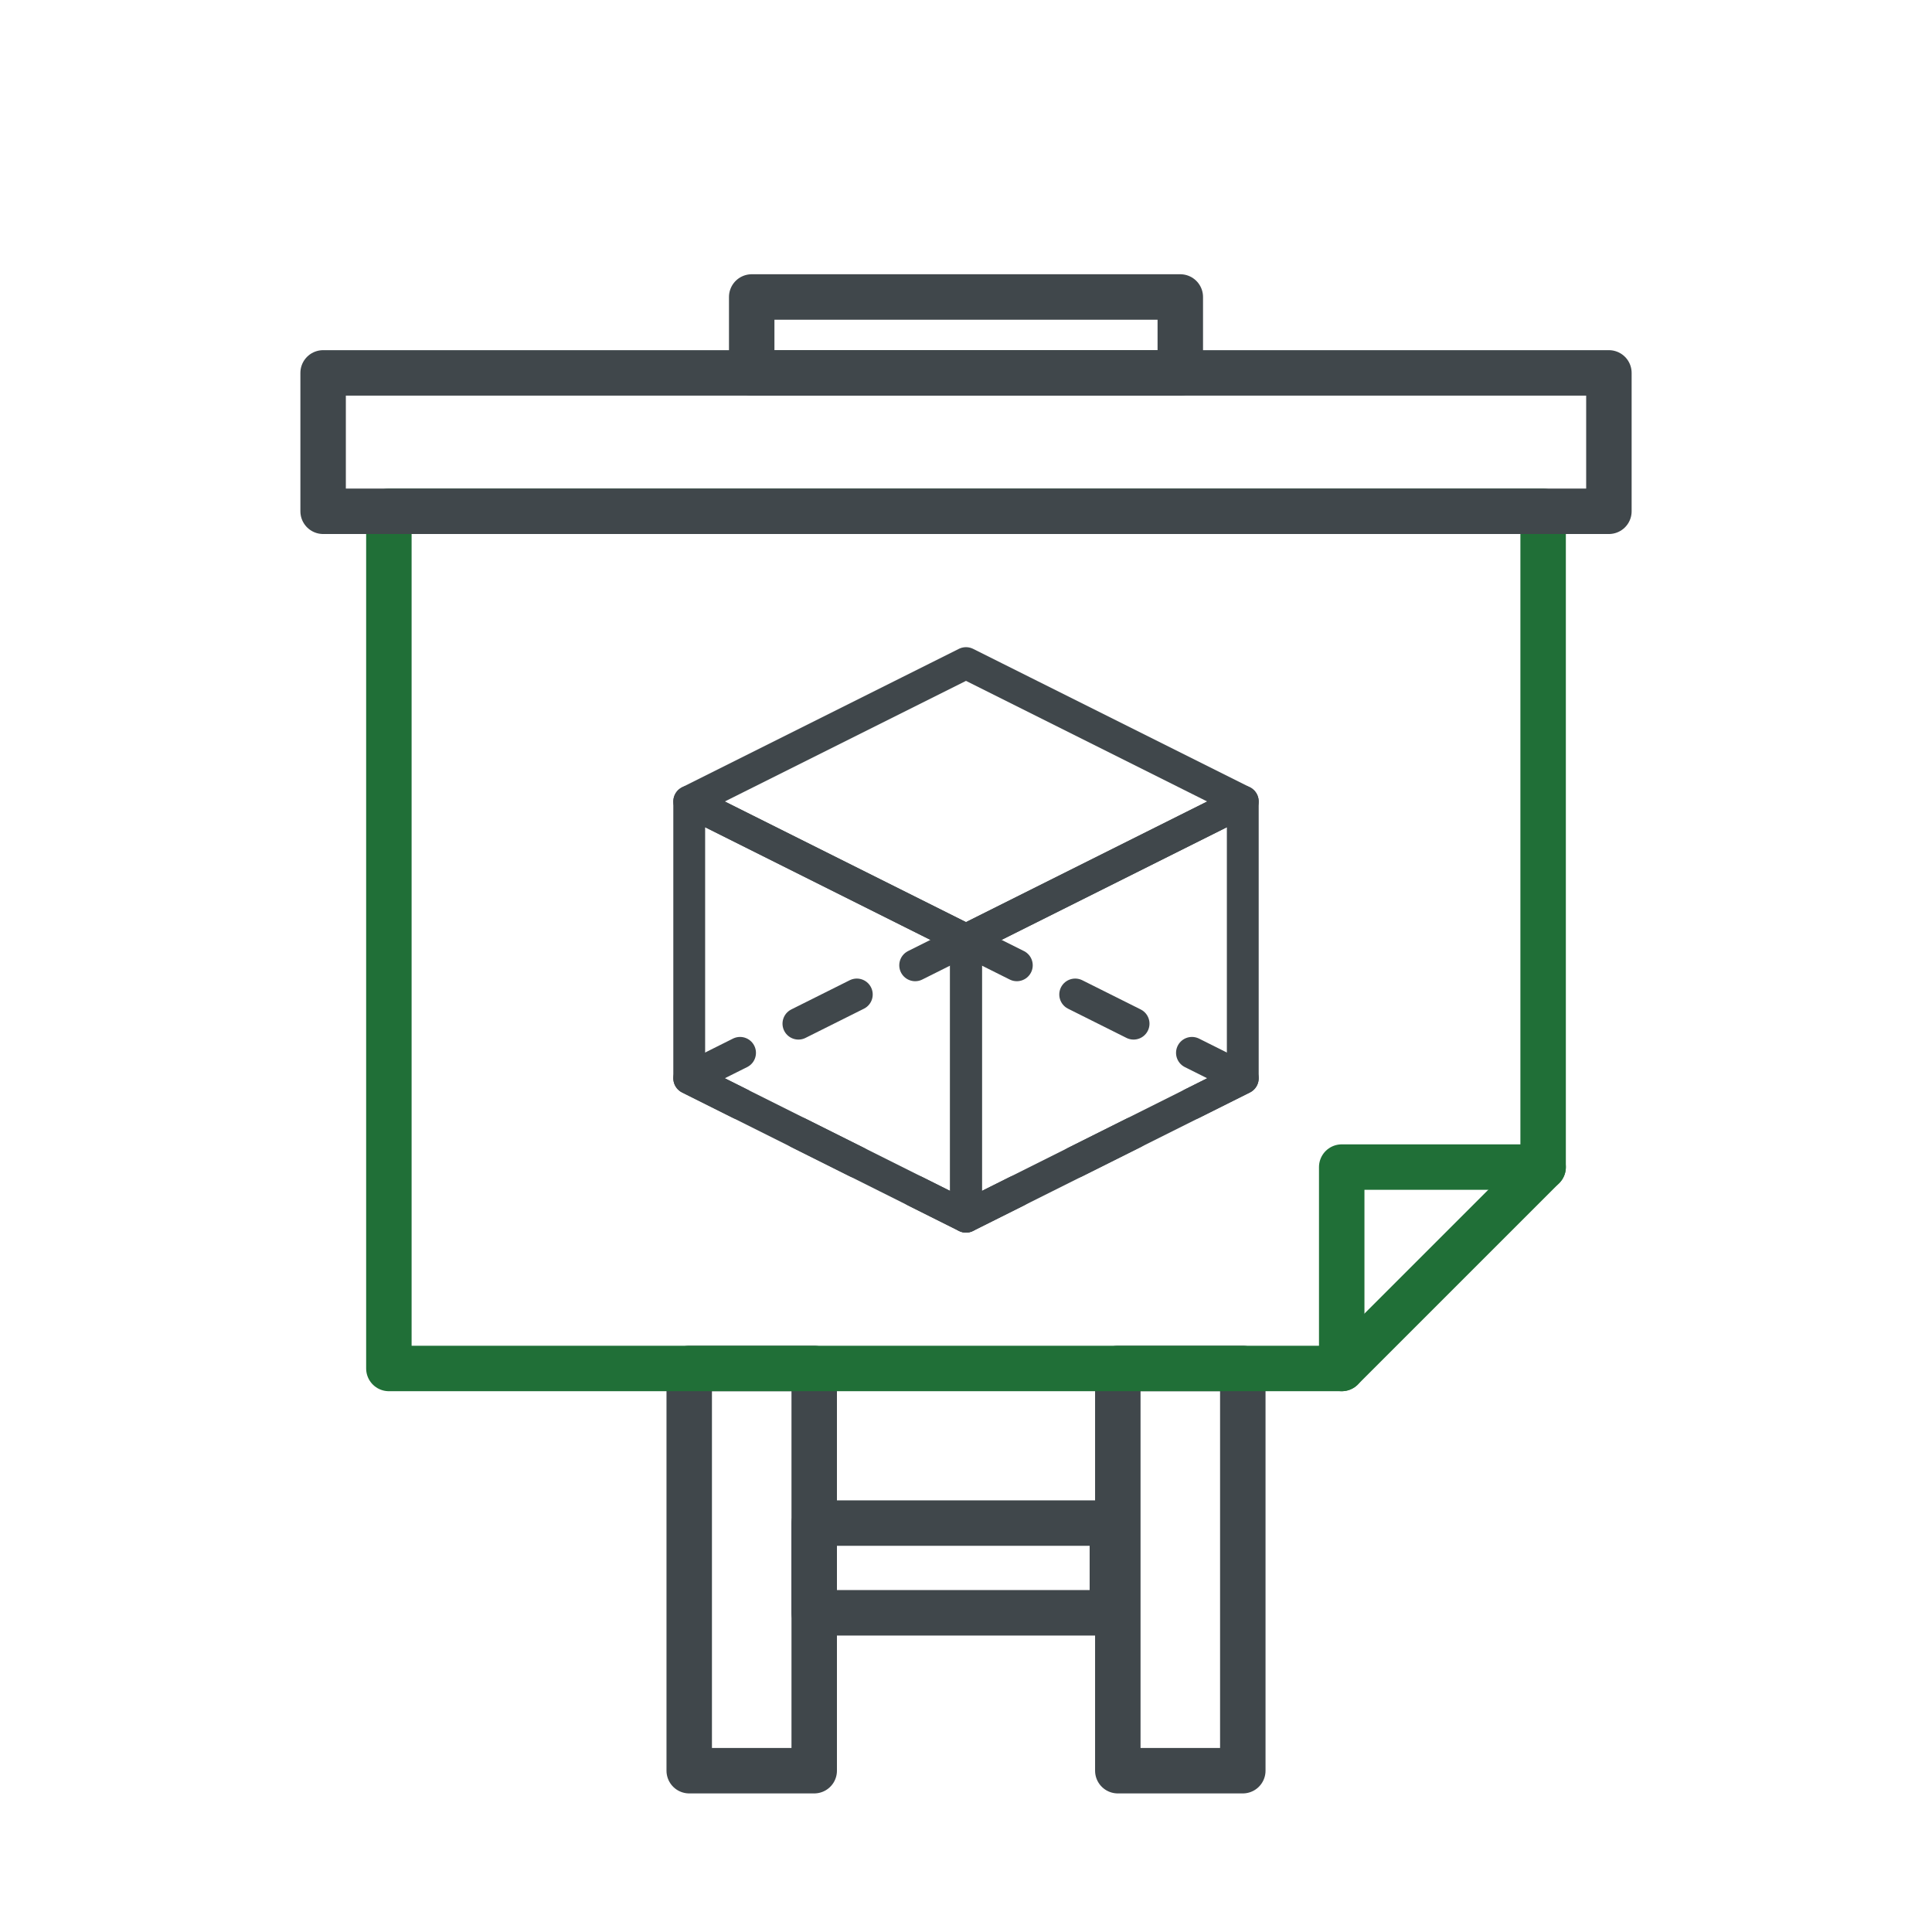 <svg xmlns="http://www.w3.org/2000/svg" viewBox="0 0 850 850"><defs><style>.cls-1,.cls-2,.cls-3,.cls-4{fill:none;stroke-linecap:round;stroke-linejoin:round;}.cls-1,.cls-2,.cls-3{stroke:#40474b;}.cls-1,.cls-2{stroke-width:14px;}.cls-2{stroke-dasharray:28.72 28.72;}.cls-3,.cls-4{stroke-width:20px;}.cls-4{stroke:#206f37;}</style></defs><title>Flipchart</title><polyline class="cls-1" points="325.59 485.57 303.23 474.39 325.59 463.21"/><line class="cls-2" x1="351.27" y1="450.37" x2="389.8" y2="431.11"/><polyline class="cls-1" points="402.64 424.69 425 413.51 447.36 424.69"/><line class="cls-2" x1="473.04" y1="437.53" x2="511.57" y2="456.79"/><polyline class="cls-1" points="524.41 463.21 546.77 474.39 524.41 485.57"/><line class="cls-2" x1="498.73" y1="498.42" x2="460.2" y2="517.68"/><polyline class="cls-1" points="447.36 524.1 425 535.28 402.64 524.1"/><line class="cls-2" x1="376.96" y1="511.26" x2="338.43" y2="492"/><polygon class="cls-1" points="425 535.28 303.23 474.39 303.23 352.62 425 413.51 425 535.28"/><polygon class="cls-1" points="425 535.28 546.77 474.39 546.77 352.62 425 413.51 425 535.28"/><polygon class="cls-1" points="303.23 352.62 425 291.73 546.77 352.62 425 413.51 303.23 352.62"/><rect class="cls-3" x="303.23" y="602.07" width="54.99" height="176.96"/><rect class="cls-3" x="491.79" y="602.07" width="54.99" height="176.96"/><rect class="cls-3" x="358.21" y="670.1" width="131.19" height="39.47"/><polyline class="cls-4" points="590.3 602.07 590.3 513.47 678.91 513.47"/><polygon class="cls-4" points="678.91 513.47 678.91 224.95 171.09 224.95 171.09 602.07 590.3 602.07 678.91 513.47"/><rect class="cls-3" x="142.16" y="164.06" width="565.69" height="60.88"/><rect class="cls-3" x="330.72" y="130.66" width="188.56" height="33.4"/></svg>